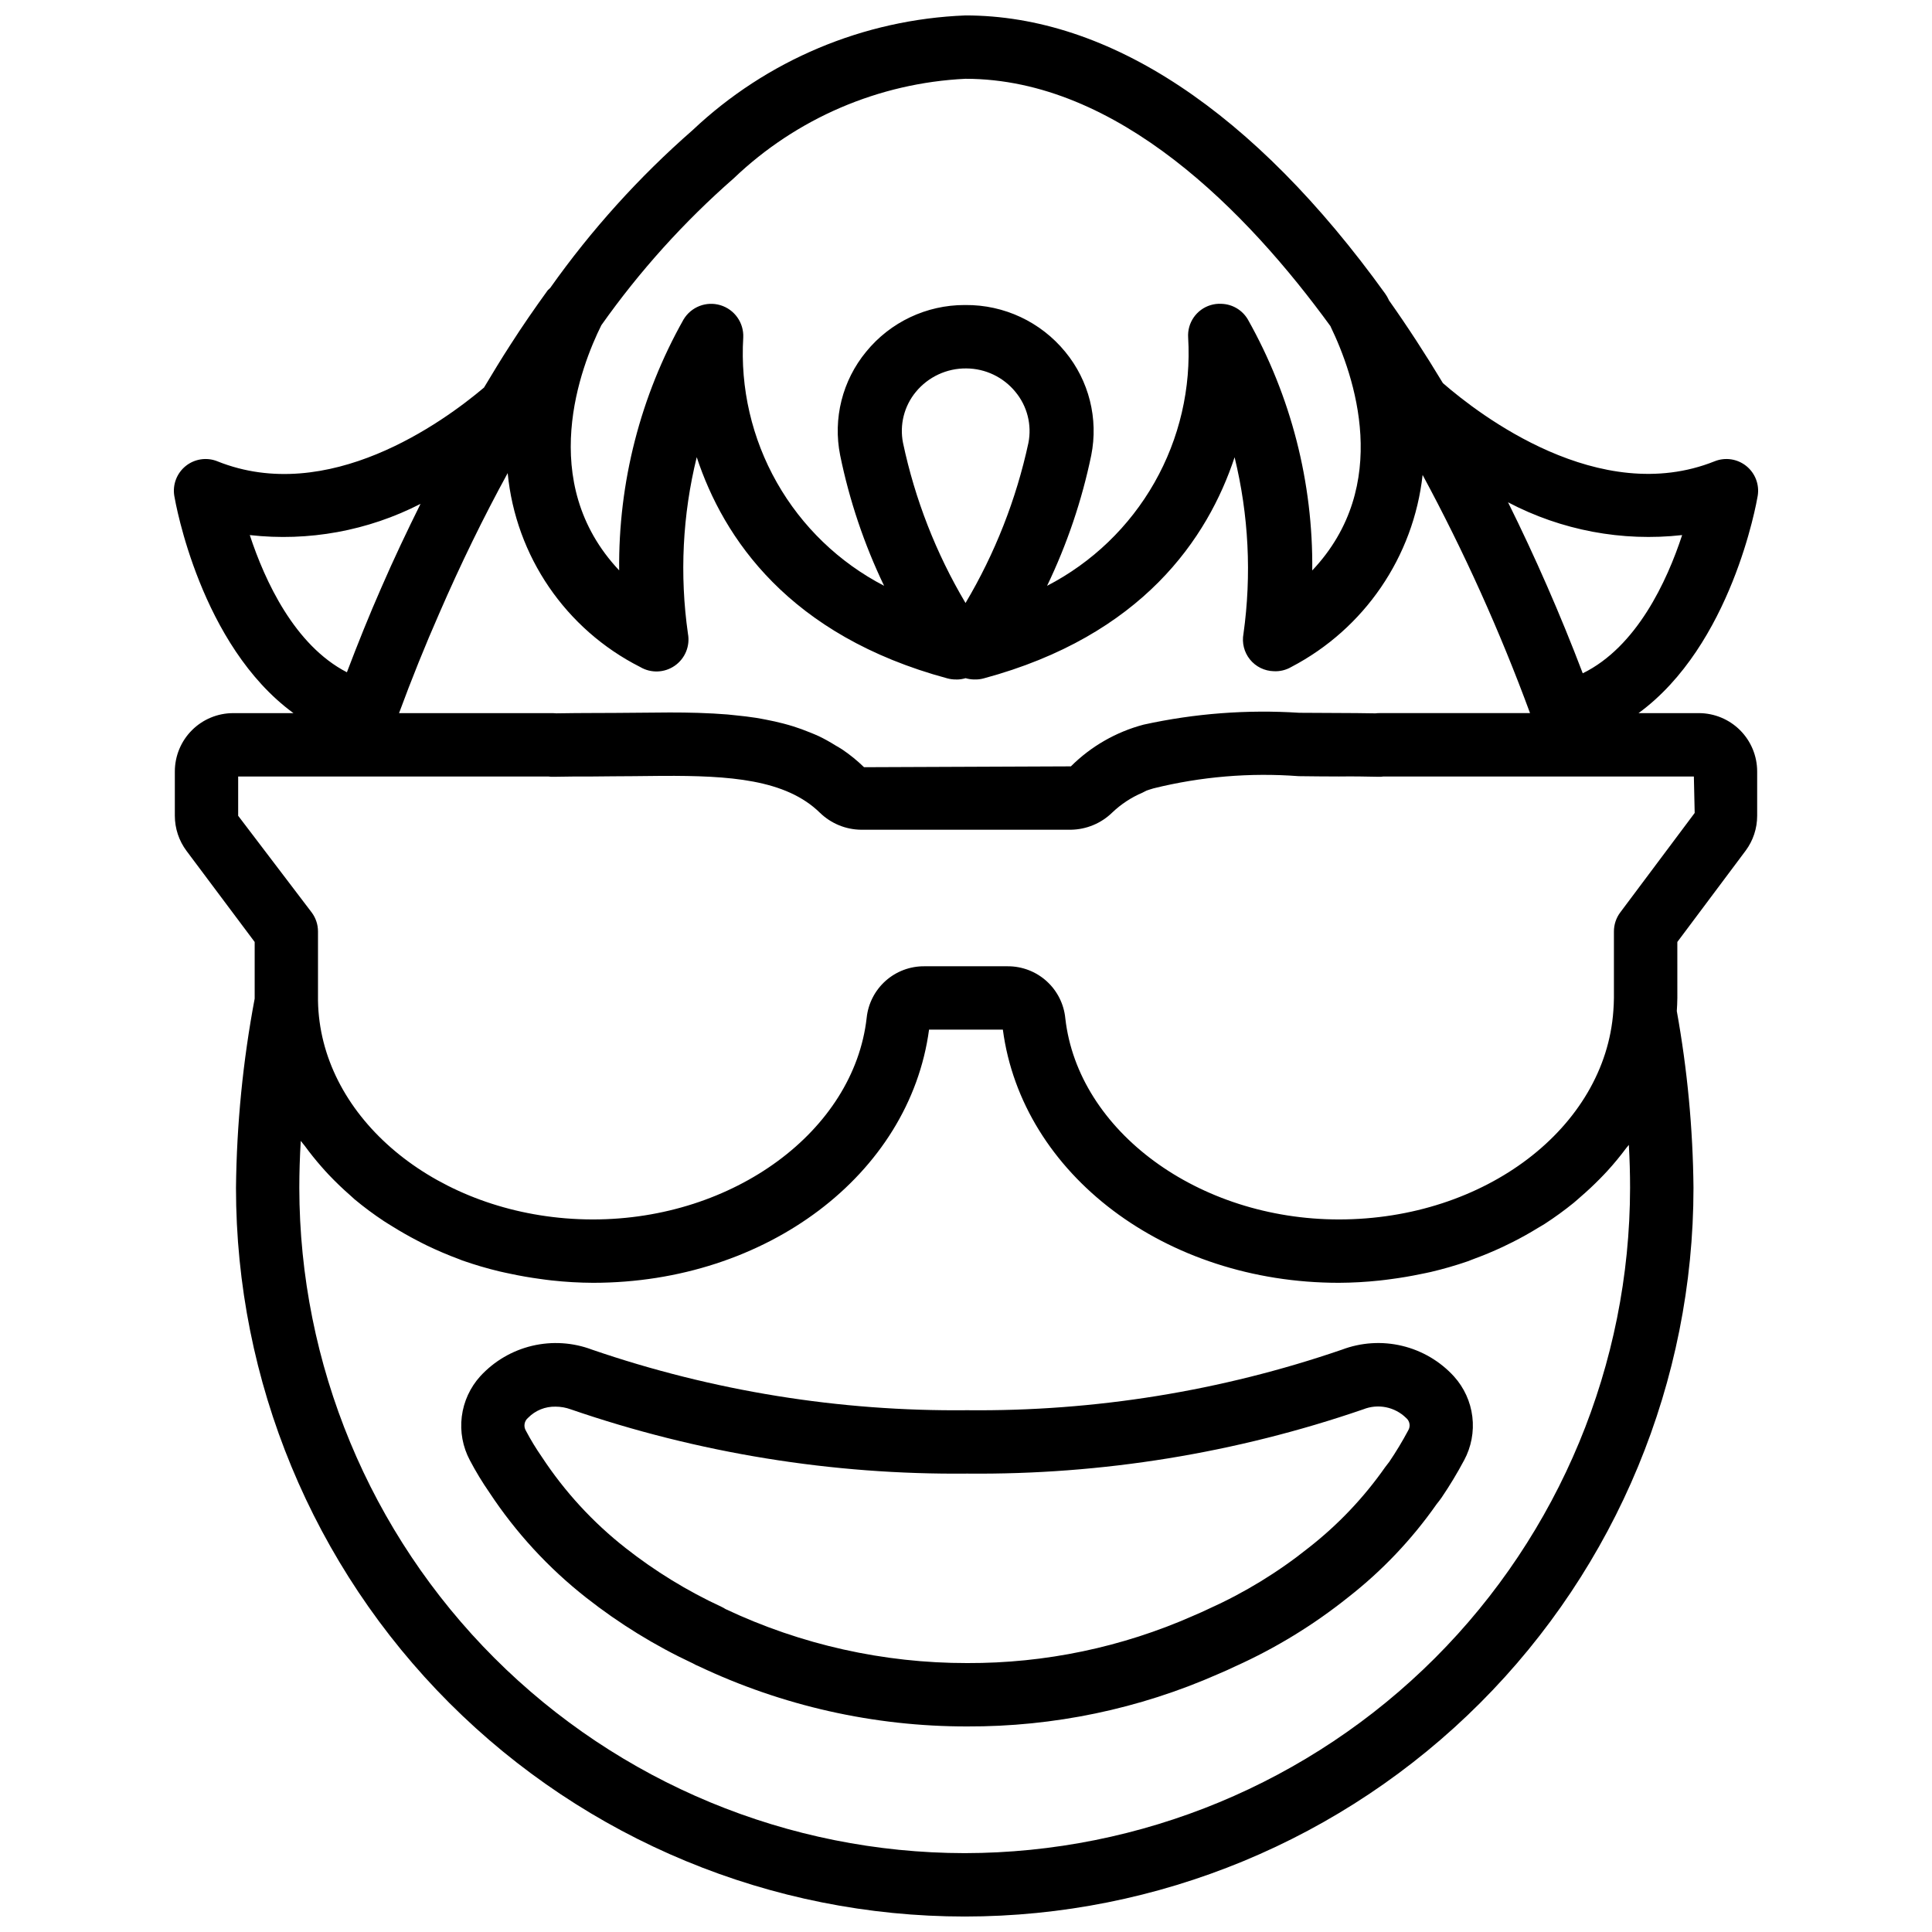 <?xml version="1.0" encoding="UTF-8"?>
<!-- Uploaded to: ICON Repo, www.iconrepo.com, Generator: ICON Repo Mixer Tools -->
<svg width="800px" height="800px" version="1.1" viewBox="144 144 512 512" xmlns="http://www.w3.org/2000/svg">
 <defs>
  <clipPath id="a">
   <path d="m190 148.09h420v503.81h-420z"/>
  </clipPath>
 </defs>
 <g clip-path="url(#a)">
  <path d="m399.85 148.09c-26.98 1.055-52.66 11.852-72.289 30.391-14.191 12.406-26.867 26.449-37.758 41.836-0.227 0.191-0.441 0.395-0.648 0.609-3.371 4.66-6.731 9.5-9.895 14.453-2.383 3.668-4.688 7.496-6.992 11.332-10.922 9.227-41.344 31.297-70.672 19.535v-0.004c-2.816-1.125-6.019-0.641-8.383 1.258-2.363 1.902-3.516 4.934-3.019 7.926 0.32 1.902 6.977 39.578 31.578 57.562h-15.988c-4.098 0.004-8.023 1.633-10.918 4.527-2.898 2.898-4.527 6.824-4.531 10.922v11.754c0.004 3.359 1.09 6.625 3.102 9.316l18.055 24.129v15.004c-3.117 16.531-4.773 33.309-4.953 50.133 0 51.219 20.348 100.34 56.566 136.56 36.219 36.219 85.34 56.566 136.56 56.566 51.219 0 100.34-20.348 136.56-56.566 36.219-36.215 56.566-85.34 56.566-136.56-0.152-15.707-1.633-31.367-4.422-46.824 0.066-1.137 0.145-2.293 0.145-3.477l-0.004-14.836 18.094-24.184c1.992-2.676 3.066-5.926 3.062-9.262v-11.754c-0.004-4.098-1.633-8.023-4.527-10.922-2.898-2.894-6.824-4.523-10.922-4.527h-15.988c24.602-17.984 31.262-55.664 31.578-57.562v-0.004c0.496-2.988-0.656-6.019-3.019-7.922-2.363-1.898-5.566-2.383-8.383-1.258-30.559 12.242-62.516-12.445-72.02-20.711-4.652-7.719-9.426-15.059-14.297-21.938l-0.137-0.309h-0.004c-0.234-0.5-0.512-0.973-0.832-1.418l0.004-0.004c-34.75-48.262-73.227-73.773-111.27-73.773zm88.531 184.81c-13.844-0.895-27.746 0.16-41.293 3.133-7.293 1.922-13.949 5.738-19.293 11.062l-54.82 0.223v-0.004c-1.758-1.707-3.656-3.258-5.684-4.637-0.645-0.445-1.336-0.797-2-1.203v-0.004c-1.371-0.855-2.785-1.641-4.238-2.348-0.809-0.383-1.648-0.711-2.477-1.047-1.402-0.57-2.824-1.102-4.285-1.559-0.879-0.273-1.766-0.527-2.664-0.762-1.516-0.395-3.062-0.742-4.633-1.039-0.875-0.164-1.742-0.34-2.633-0.48-1.75-0.273-3.535-0.484-5.336-0.66-0.742-0.074-1.469-0.172-2.219-0.23-2.469-0.199-4.981-0.336-7.527-0.414l-0.246-0.012c-2.531-0.074-5.09-0.109-7.684-0.105-0.242 0-0.492 0.004-0.734 0.008-2.969 0.004-5.969 0.039-8.992 0.074-6.574 0.082-13.461 0.023-20.109 0.145l-0.004 0.004c-0.332-0.039-0.668-0.059-1.004-0.059h-40.754c3.356-9.094 6.926-17.953 10.672-26.469 5.633-12.98 11.688-25.395 18.117-37.141v-0.004c2.121 22.016 15.371 41.406 35.105 51.387 2.859 1.699 6.445 1.566 9.172-0.332 2.731-1.898 4.098-5.219 3.496-8.488-2.231-15.598-1.441-31.484 2.328-46.785 7.066 21.445 24.426 47.305 66.484 58.641h0.004c0.73 0.191 1.484 0.281 2.238 0.273l0.129 0.016c0.812-0.004 1.621-0.125 2.398-0.359 0.746 0.223 1.523 0.34 2.305 0.344 0.82 0.027 1.641-0.062 2.434-0.27 42.078-11.328 59.457-37.176 66.547-58.617 3.738 15.301 4.535 31.176 2.352 46.777-0.453 2.41 0.176 4.902 1.719 6.812s3.848 3.047 6.305 3.109c1.625 0.09 3.242-0.301 4.652-1.125 19.352-10.105 32.402-29.188 34.797-50.891 10.977 20.34 20.488 41.434 28.469 63.121h-39.98c-0.332 0-0.664 0.02-0.996 0.062-6.652-0.129-13.547-0.074-20.117-0.148zm-105.07-71.516c-0.957-4.797 0.293-9.77 3.41-13.539 3.289-3.984 8.203-6.266 13.367-6.207 5.051 0.027 9.828 2.312 13.02 6.227 3.121 3.766 4.379 8.73 3.43 13.527-3.227 14.945-8.852 29.266-16.664 42.41-7.801-13.141-13.398-27.469-16.562-42.418zm-44.852-70.137c16.621-15.891 38.418-25.25 61.387-26.367 40.426 0 74.789 35.383 96.77 65.602l0.027 0.105c6.227 12.875 16.391 42.066-4.883 64.59 0.25-23.281-5.633-46.223-17.062-66.508-1.461-2.504-4.117-4.074-7.016-4.152-0.973-0.055-1.949 0.062-2.879 0.348-3.727 1.137-6.184 4.688-5.93 8.578 0.809 13.41-2.293 26.77-8.93 38.449-6.637 11.684-16.523 21.188-28.457 27.359 5.289-11.004 9.219-22.609 11.699-34.559 1.949-9.727-0.582-19.816-6.898-27.469-6.484-7.918-16.207-12.473-26.441-12.387l-0.09 0.012-0.094-0.012c-10.125-0.02-19.719 4.523-26.117 12.367-6.312 7.652-8.844 17.734-6.894 27.457 2.449 11.961 6.359 23.574 11.641 34.582-11.922-6.18-21.793-15.688-28.418-27.367-6.625-11.68-9.719-25.031-8.906-38.434 0.184-3.902-2.309-7.43-6.047-8.559-3.742-1.129-7.769 0.434-9.773 3.785-11.43 20.281-17.312 43.215-17.062 66.492-22.102-23.465-10.086-54.191-4.734-64.953h-0.004c10.125-14.328 21.91-27.406 35.113-38.961zm-128.26 94.555c15.57 1.754 31.309-1.125 45.246-8.273-3.594 7.25-7.102 14.625-10.414 22.262-3.176 7.215-6.188 14.73-9.098 22.371-13.914-7.188-21.762-24.27-25.734-36.359zm189.46 349.3c-46.75-0.051-91.574-18.648-124.63-51.703-33.059-33.059-51.652-77.879-51.707-124.63 0-3.996 0.129-8.141 0.383-12.426 0.324 0.465 0.734 0.875 1.07 1.336 1.383 1.895 2.856 3.731 4.418 5.512 0.629 0.711 1.254 1.422 1.914 2.113 1.844 1.945 3.789 3.809 5.844 5.598 0.359 0.312 0.684 0.648 1.047 0.957v-0.004c2.469 2.055 5.051 3.973 7.731 5.746 0.73 0.488 1.496 0.93 2.242 1.398 2.102 1.316 4.269 2.555 6.5 3.715 0.879 0.457 1.746 0.914 2.644 1.344 2.762 1.324 5.594 2.547 8.523 3.625 0.285 0.105 0.551 0.234 0.836 0.336h-0.004c3.25 1.141 6.555 2.117 9.906 2.918 0.957 0.234 1.934 0.418 2.902 0.629 2.578 0.555 5.195 1.008 7.856 1.367 1.039 0.141 2.07 0.293 3.121 0.402l-0.004-0.004c3.625 0.398 7.266 0.609 10.91 0.625 45.902 0 83.891-28.684 89.047-67.094h19.562c5.066 38.344 43.094 67.094 89.051 67.094 3.59-0.016 7.176-0.219 10.746-0.598 1.02-0.102 2.019-0.242 3.027-0.375 2.676-0.348 5.312-0.797 7.906-1.34 0.891-0.188 1.785-0.344 2.664-0.555 3.289-0.773 6.535-1.707 9.73-2.805 0.547-0.191 1.062-0.426 1.605-0.621 2.633-0.965 5.195-2.027 7.688-3.195 0.898-0.418 1.781-0.852 2.664-1.297 2.32-1.172 4.566-2.426 6.738-3.766 0.605-0.371 1.234-0.707 1.828-1.094 2.629-1.703 5.164-3.547 7.598-5.519 0.625-0.504 1.199-1.051 1.805-1.57 1.801-1.547 3.523-3.156 5.164-4.828 0.676-0.691 1.348-1.379 1.996-2.09 1.762-1.93 3.422-3.945 4.981-6.043 0.219-0.297 0.492-0.555 0.703-0.855 0.219 3.906 0.324 7.695 0.324 11.359v0.004c-0.055 46.75-18.648 91.57-51.703 124.63-33.059 33.055-77.879 51.652-124.63 51.703zm193.45-275.66-19.73 26.367c-1.086 1.453-1.672 3.219-1.672 5.031v17.629c0 1.16-0.078 2.316-0.148 3.371-2.148 31.023-34.098 55.324-72.738 55.324-37.277 0-69.129-23.465-72.5-53.277v0.004c-0.363-3.805-2.141-7.332-4.981-9.891-2.836-2.555-6.527-3.957-10.348-3.926h-22c-3.797-0.039-7.473 1.34-10.305 3.867-2.832 2.531-4.621 6.023-5.012 9.801-3.387 29.957-35.238 53.422-72.516 53.422-2.481 0-4.93-0.102-7.352-0.301-36.285-2.977-65.051-27.715-65.535-57.691v-18.332c0-1.812-0.586-3.578-1.672-5.031l-19.484-25.621v-10.41h82.207c0.449 0.074 0.91 0.098 1.367 0.078 3.394-0.078 6.793-0.078 10.27-0.078 3.656-0.059 7.305-0.047 10.855-0.086 2.625-0.035 5.203-0.066 7.731-0.078 17.66-0.082 32.676 0.867 41.766 9.801h0.004c2.922 2.828 6.812 4.43 10.879 4.473h55.59c4.125-0.059 8.066-1.703 11.008-4.594 2.328-2.211 5.035-3.988 7.992-5.238 0.379-0.168 0.707-0.398 1.094-0.555 0.578-0.23 1.23-0.375 1.828-0.582h0.004c12.562-3.109 25.543-4.199 38.449-3.227 3.488 0.039 7.047 0.086 10.66 0.086 3.496-0.047 7.004-0.004 10.469 0.078 0.445 0.02 0.895-0.004 1.336-0.078h82.266zm-3.324-73.641c-4.023 12.258-12.055 29.629-26.34 36.633-5.965-15.668-12.633-30.879-19.797-45.32v0.004c14.164 7.438 30.234 10.465 46.137 8.684z"/>
 </g>
 <path d="m499.61 501.68c-31.949 10.965-65.535 16.391-99.309 16.043-33.805 0.352-67.426-5.078-99.402-16.051-5.078-1.918-10.609-2.269-15.887-1.016-5.277 1.254-10.059 4.059-13.73 8.055-2.699 2.977-4.41 6.711-4.906 10.699-0.496 3.988 0.25 8.031 2.141 11.574 1.547 2.945 3.273 5.793 5.168 8.531 6.992 10.609 15.652 20.023 25.648 27.871 8.746 6.883 18.254 12.742 28.34 17.453 0.426 0.254 0.875 0.477 1.34 0.656 22.273 10.582 46.629 16.059 71.289 16.027 22.914 0.094 45.59-4.641 66.547-13.895 1.559-0.641 3.121-1.371 4.578-2.059h0.004c10.676-4.816 20.703-10.957 29.848-18.273 8.984-7.016 16.879-15.324 23.422-24.66 0.445-0.555 0.953-1.195 1.344-1.773 2.148-3.168 4.129-6.445 5.926-9.82l0.035-0.062h0.004c1.895-3.527 2.656-7.555 2.176-11.531-0.48-3.977-2.18-7.707-4.863-10.68-3.672-4.023-8.469-6.848-13.766-8.109-5.297-1.266-10.852-0.91-15.945 1.02zm17.582 21.398h-0.004c-1.527 2.863-3.207 5.644-5.027 8.336l-0.52 0.672c-0.137 0.168-0.41 0.516-0.527 0.691h-0.004c-5.672 8.105-12.52 15.316-20.316 21.402-8.09 6.469-16.961 11.895-26.406 16.145-1.305 0.613-2.606 1.23-4.129 1.855v0.004c-18.883 8.352-39.312 12.629-59.957 12.547-22.141 0.023-44.008-4.863-64.035-14.312-0.348-0.23-0.715-0.434-1.094-0.609-9.047-4.191-17.574-9.422-25.41-15.586-8.645-6.785-16.129-14.93-22.164-24.113-1.551-2.234-2.965-4.559-4.234-6.965-0.676-1.121-0.43-2.574 0.582-3.41 1.914-1.961 4.562-3.031 7.301-2.961 1.352 0.004 2.691 0.238 3.965 0.699 33.801 11.629 69.344 17.395 105.09 17.043 35.715 0.344 71.223-5.418 104.99-17.035 3.894-1.551 8.34-0.656 11.332 2.277 0.988 0.809 1.23 2.227 0.562 3.32z"/>
</svg>